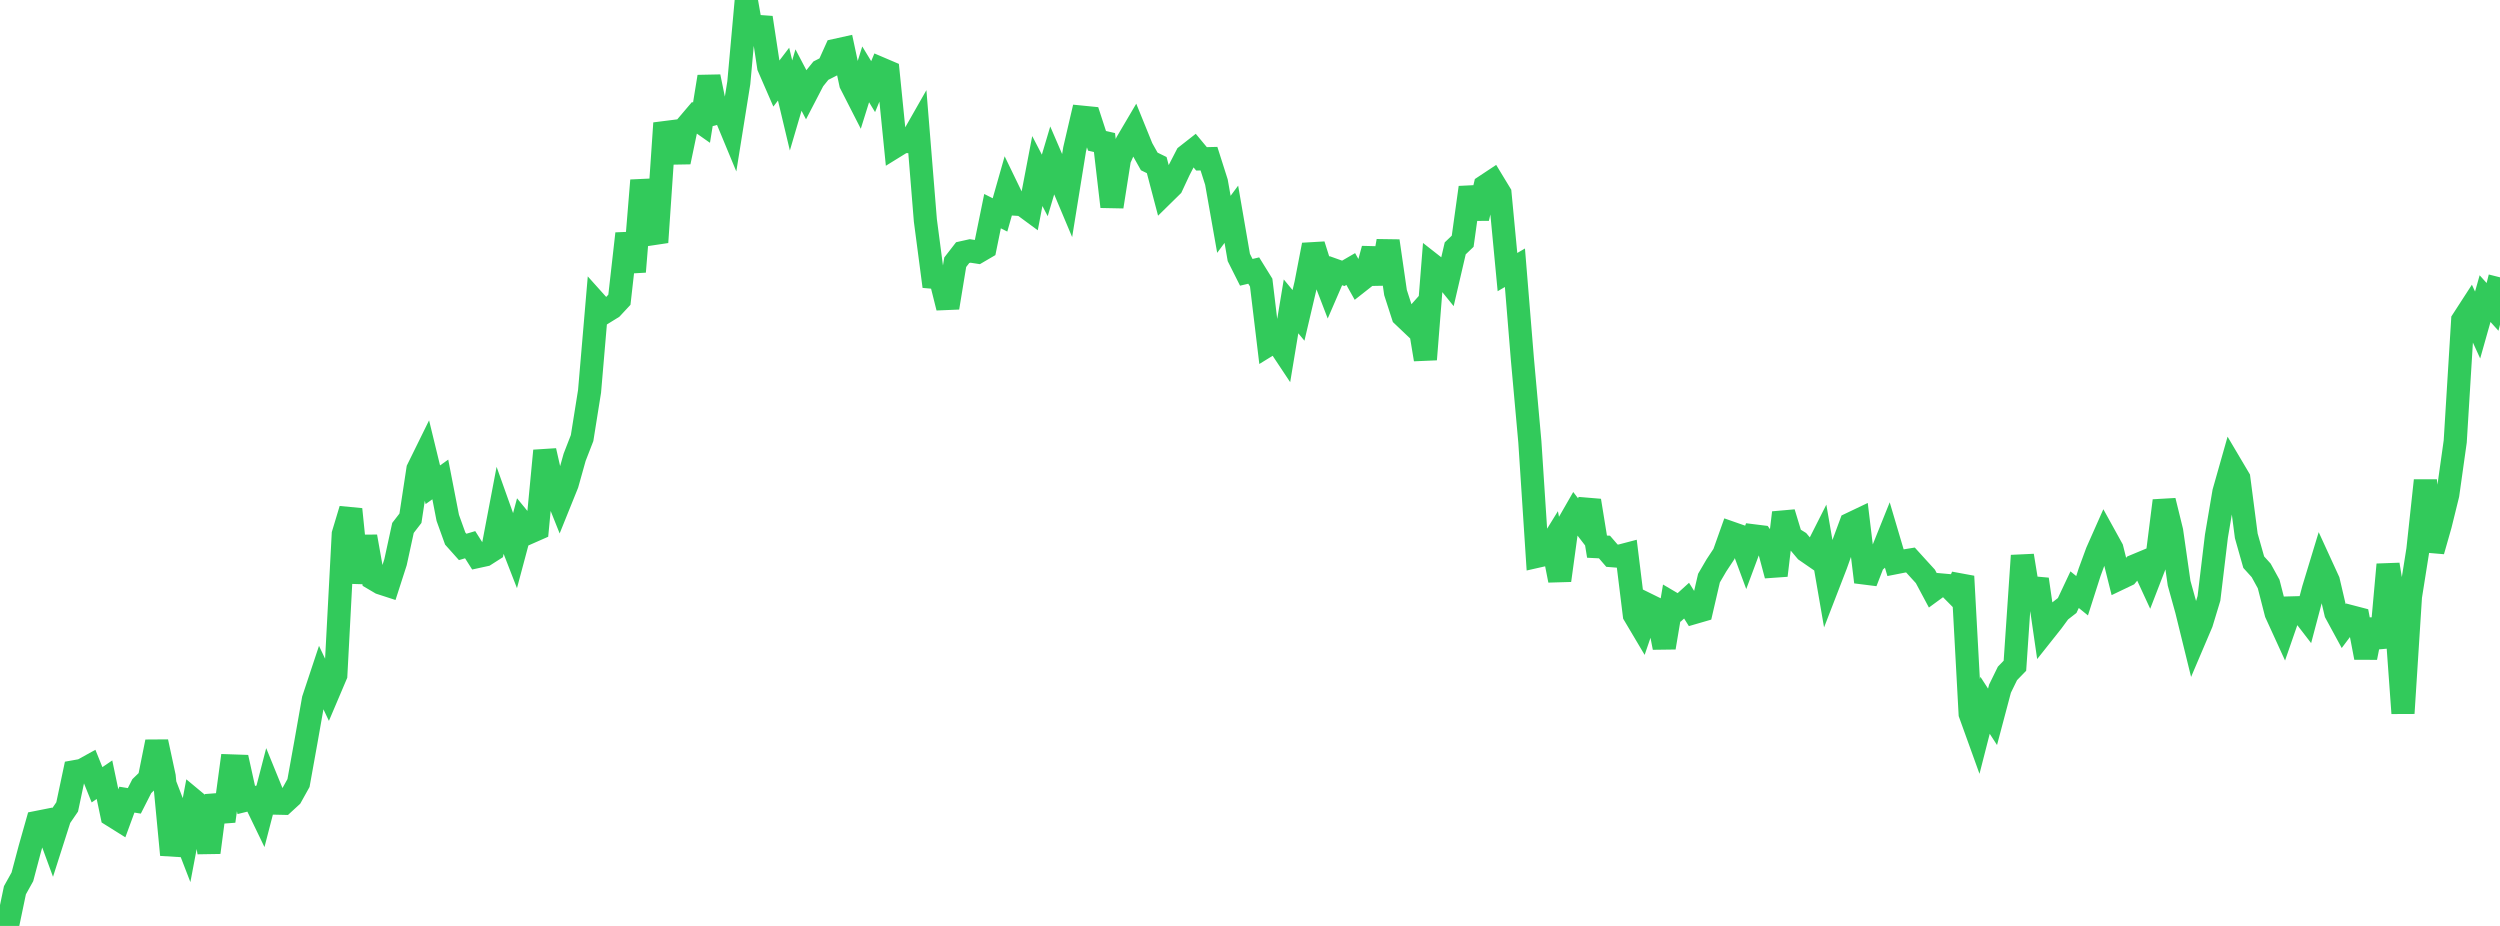 <?xml version="1.0" standalone="no"?>
<!DOCTYPE svg PUBLIC "-//W3C//DTD SVG 1.1//EN" "http://www.w3.org/Graphics/SVG/1.1/DTD/svg11.dtd">

<svg width="135" height="50" viewBox="0 0 135 50" preserveAspectRatio="none" 
  xmlns="http://www.w3.org/2000/svg"
  xmlns:xlink="http://www.w3.org/1999/xlink">


<polyline points="0.0, 49.158 0.403, 50.0 0.806, 48.073 1.209, 47.349 1.612, 45.831 2.015, 44.407 2.418, 44.327 2.821, 45.423 3.224, 44.162 3.627, 43.574 4.03, 41.672 4.433, 41.6 4.836, 41.377 5.239, 42.378 5.642, 42.104 6.045, 44.025 6.448, 44.277 6.851, 43.181 7.254, 43.246 7.657, 42.452 8.06, 42.062 8.463, 40.057 8.866, 41.931 9.269, 46.16 9.672, 44.322 10.075, 45.366 10.478, 43.242 10.881, 43.577 11.284, 46.032 11.687, 42.96 12.09, 44.344 12.493, 41.36 12.896, 41.374 13.299, 43.2 13.701, 43.101 14.104, 43.936 14.507, 42.38 14.91, 43.369 15.313, 43.378 15.716, 43.008 16.119, 42.284 16.522, 40.048 16.925, 37.765 17.328, 36.551 17.731, 37.402 18.134, 36.454 18.537, 28.84 18.94, 27.502 19.343, 31.46 19.746, 28.974 20.149, 31.243 20.552, 31.481 20.955, 31.612 21.358, 30.361 21.761, 28.508 22.164, 27.985 22.567, 25.339 22.97, 24.52 23.373, 26.177 23.776, 25.89 24.179, 27.963 24.582, 29.083 24.985, 29.534 25.388, 29.414 25.791, 30.05 26.194, 29.962 26.597, 29.705 27.0, 27.587 27.403, 28.719 27.806, 29.754 28.209, 28.246 28.612, 28.738 29.015, 28.56 29.418, 24.34 29.821, 26.122 30.224, 27.13 30.627, 26.131 31.03, 24.694 31.433, 23.656 31.836, 21.132 32.239, 16.418 32.642, 16.867 33.045, 16.618 33.448, 16.185 33.851, 12.617 34.254, 14.673 34.657, 9.742 35.06, 12.027 35.463, 13.082 35.866, 7.164 36.269, 7.113 36.672, 8.747 37.075, 6.818 37.478, 6.344 37.881, 6.627 38.284, 4.142 38.687, 6.111 39.09, 6.008 39.493, 6.98 39.896, 4.467 40.299, 0.0 40.701, 2.286 41.104, 0.953 41.507, 3.605 41.91, 4.531 42.313, 4.003 42.716, 5.695 43.119, 4.323 43.522, 5.092 43.925, 4.316 44.328, 3.815 44.731, 3.61 45.134, 2.716 45.537, 2.627 45.94, 4.516 46.343, 5.305 46.746, 4.015 47.149, 4.678 47.552, 3.708 47.955, 3.88 48.358, 7.894 48.761, 7.645 49.164, 7.646 49.567, 6.938 49.97, 11.904 50.373, 14.969 50.776, 15.005 51.179, 16.615 51.582, 14.161 51.985, 13.641 52.388, 13.551 52.791, 13.613 53.194, 13.377 53.597, 11.402 54.0, 11.606 54.403, 10.189 54.806, 11.022 55.209, 11.047 55.612, 11.344 56.015, 9.236 56.418, 10.013 56.821, 8.658 57.224, 9.593 57.627, 10.552 58.03, 8.061 58.433, 6.328 58.836, 6.368 59.239, 7.605 59.642, 7.697 60.045, 11.159 60.448, 8.604 60.851, 7.69 61.254, 7.006 61.657, 8 62.06, 8.718 62.463, 8.915 62.866, 10.447 63.269, 10.051 63.672, 9.189 64.075, 8.408 64.478, 8.092 64.881, 8.578 65.284, 8.568 65.687, 9.833 66.09, 12.114 66.493, 11.57 66.896, 13.903 67.299, 14.705 67.701, 14.61 68.104, 15.26 68.507, 18.612 68.91, 18.364 69.313, 18.971 69.716, 16.544 70.119, 17.031 70.522, 15.314 70.925, 13.225 71.328, 14.501 71.731, 15.548 72.134, 14.617 72.537, 14.761 72.94, 14.527 73.343, 15.247 73.746, 14.93 74.149, 13.438 74.552, 15.313 74.955, 13.014 75.358, 15.798 75.761, 17.047 76.164, 17.43 76.567, 16.976 76.97, 19.409 77.373, 14.33 77.776, 14.646 78.179, 15.144 78.582, 13.412 78.985, 13.027 79.388, 10.125 79.791, 11.785 80.194, 10.052 80.597, 9.785 81.0, 10.449 81.403, 14.693 81.806, 14.458 82.209, 19.39 82.612, 23.857 83.015, 30.036 83.418, 29.945 83.821, 29.291 84.224, 31.341 84.627, 28.394 85.03, 27.692 85.433, 28.217 85.836, 27.034 86.239, 29.519 86.642, 29.539 87.045, 30.006 87.448, 30.038 87.851, 29.932 88.254, 33.202 88.657, 33.881 89.06, 32.7 89.463, 32.898 89.866, 34.97 90.269, 32.564 90.672, 32.801 91.075, 32.435 91.478, 33.078 91.881, 32.961 92.284, 31.22 92.687, 30.53 93.09, 29.92 93.493, 28.787 93.896, 28.928 94.299, 30.015 94.701, 28.936 95.104, 28.986 95.507, 29.56 95.91, 31.073 96.313, 27.685 96.716, 29.012 97.119, 29.262 97.522, 29.739 97.925, 30.017 98.328, 29.219 98.731, 31.55 99.134, 30.508 99.537, 29.382 99.94, 28.29 100.343, 28.098 100.746, 31.428 101.149, 30.39 101.552, 30.026 101.955, 29.023 102.358, 30.384 102.761, 30.305 103.164, 30.239 103.567, 30.683 103.97, 31.124 104.373, 31.878 104.776, 31.583 105.179, 31.619 105.582, 32.027 105.985, 31.123 106.388, 38.544 106.791, 39.662 107.194, 38.086 107.597, 38.708 108.0, 37.188 108.403, 36.364 108.806, 35.949 109.209, 30.004 109.612, 32.48 110.015, 31.282 110.418, 34.067 110.821, 33.559 111.224, 33.01 111.627, 32.697 112.03, 31.842 112.433, 32.17 112.836, 30.91 113.239, 29.811 113.642, 28.902 114.045, 29.632 114.448, 31.243 114.851, 31.05 115.254, 30.567 115.657, 30.399 116.06, 31.272 116.463, 30.229 116.866, 27.039 117.269, 28.682 117.672, 31.494 118.075, 32.946 118.478, 34.585 118.881, 33.638 119.284, 32.31 119.687, 28.951 120.09, 26.573 120.493, 25.152 120.896, 25.833 121.299, 28.936 121.701, 30.357 122.104, 30.802 122.507, 31.536 122.91, 33.108 123.313, 33.99 123.716, 32.828 124.119, 32.817 124.522, 33.341 124.925, 31.82 125.328, 30.494 125.731, 31.373 126.134, 33.096 126.537, 33.838 126.94, 33.299 127.343, 33.404 127.746, 35.511 128.149, 33.475 128.552, 34.948 128.955, 30.486 129.358, 32.948 129.761, 38.514 130.164, 32.216 130.567, 29.68 130.97, 25.946 131.373, 29.757 131.776, 28.342 132.179, 26.707 132.582, 23.84 132.985, 17.293 133.388, 16.67 133.791, 17.551 134.194, 16.125 134.597, 16.573 135.0, 14.975" fill="none" stroke="#32ca5b" stroke-width="1.25"/>

</svg>